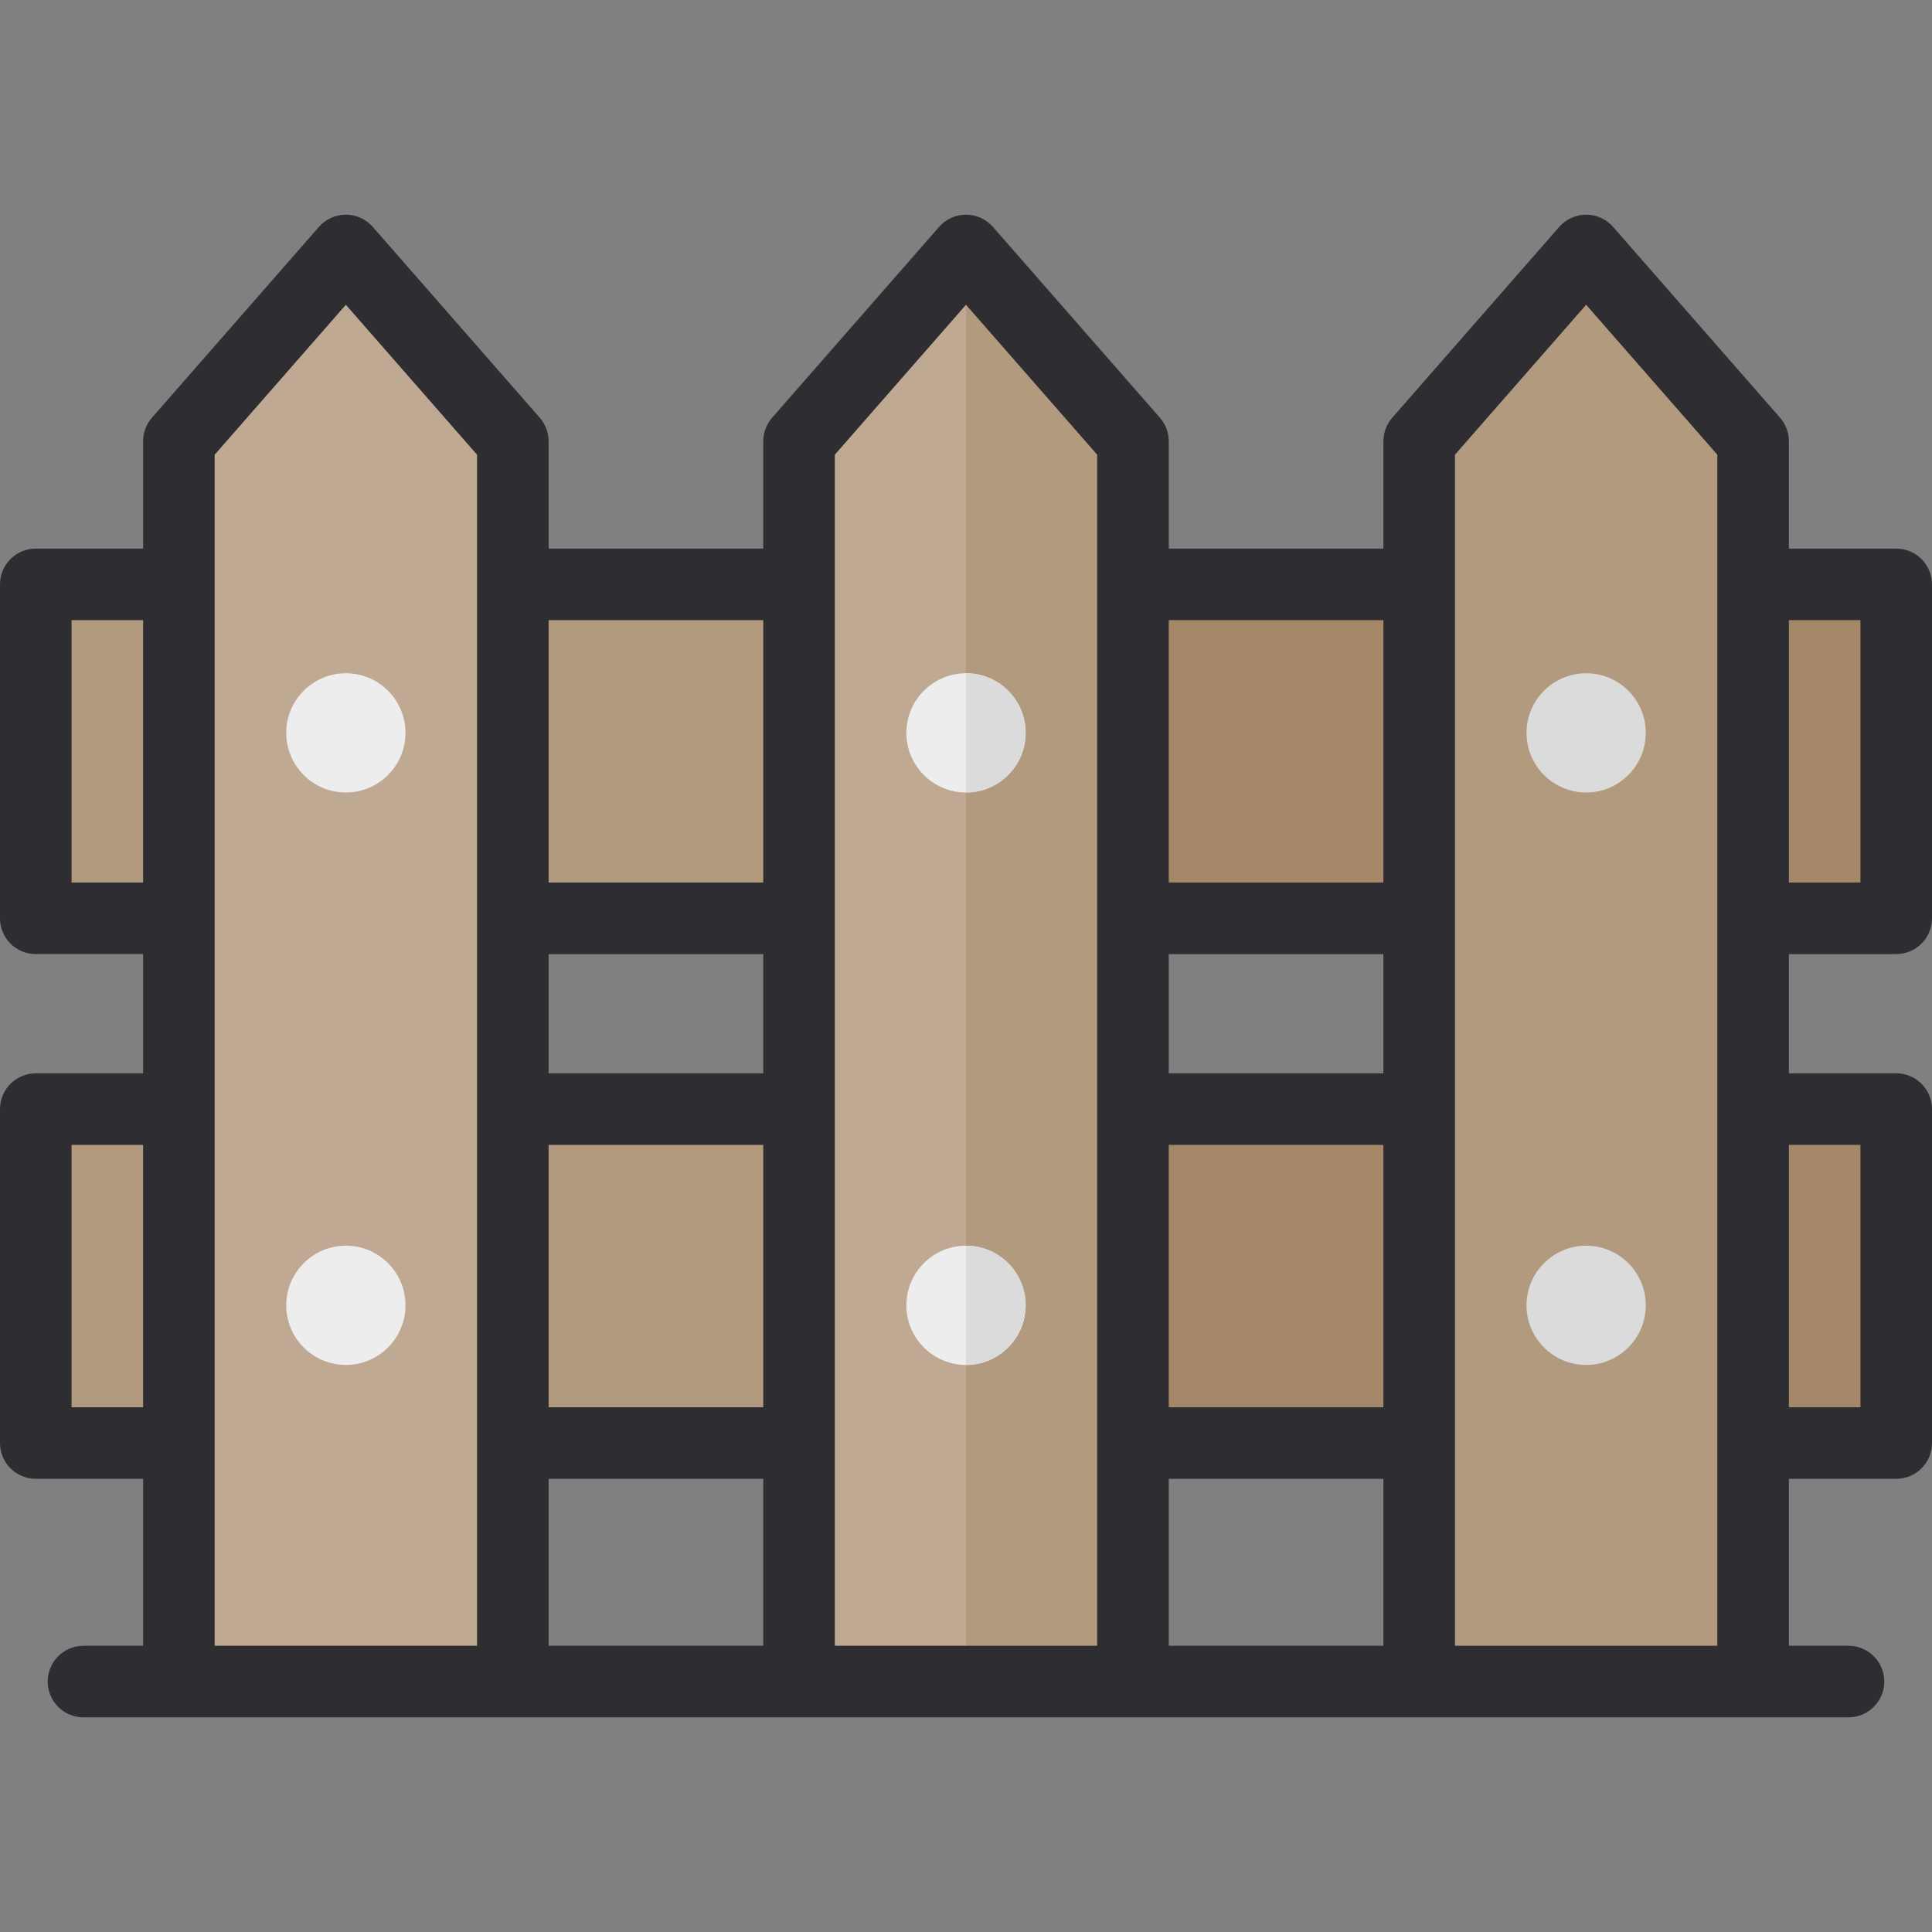 <?xml version="1.0" encoding="iso-8859-1"?>
<!-- Uploaded to: SVG Repo, www.svgrepo.com, Generator: SVG Repo Mixer Tools -->
<svg version="1.1" id="Layer_1" xmlns="http://www.w3.org/2000/svg" xmlns:xlink="http://www.w3.org/1999/xlink" 
	 viewBox="0 0 512 512" xml:space="preserve">
<rect x="0" y="0" width="512" height="512" fill="#808080" stroke="none"/>
<g>
	<rect x="9.481" y="154.864" style="fill:#B29A7E;" width="493.037" height="88.494"/>
	<rect x="9.481" y="293.926" style="fill:#B29A7E;" width="493.037" height="88.494"/>
</g>
<g>
	<rect x="262.321" y="154.864" style="fill:#A58868;" width="240.198" height="88.494"/>
	<rect x="262.321" y="293.926" style="fill:#A58868;" width="240.198" height="88.494"/>
</g>
<g>
	<polygon style="fill:#BFA993;" points="135.901,445.63 47.407,445.63 47.407,116.938 91.654,66.37 135.901,116.938 	"/>
	<polygon style="fill:#BFA993;" points="300.247,445.63 211.753,445.63 211.753,116.938 256,66.37 300.247,116.938 	"/>
</g>
<g>
	<polygon style="fill:#B29A7E;" points="376.099,116.938 376.099,445.63 464.593,445.63 464.593,116.938 420.346,66.37 	"/>
	<polygon style="fill:#B29A7E;" points="300.247,116.938 256,66.37 256,445.63 300.247,445.63 	"/>
</g>
<g>
	<path style="fill:#EDEDED;" d="M91.657,210.025c-0.001,0-0.004,0-0.006,0c-8.714-0.003-15.802-7.092-15.8-15.804
		c0.004-8.715,7.092-15.802,15.804-15.802c4.221,0,8.189,1.643,11.174,4.628c2.985,2.985,4.628,6.954,4.628,11.176
		C107.458,202.93,100.371,210.022,91.657,210.025z"/>
	<path style="fill:#EDEDED;" d="M91.658,361.729c-0.001,0-0.004,0-0.006,0c-8.714-0.003-15.802-7.092-15.801-15.804
		c0.004-8.714,7.091-15.801,15.801-15.801c4.225,0,8.192,1.645,11.177,4.628c2.985,2.985,4.628,6.954,4.627,11.174
		C107.458,354.635,100.371,361.726,91.658,361.729z"/>
	<path style="fill:#EDEDED;" d="M256.004,210.025c-0.001,0-0.004,0-0.006,0c-8.714-0.003-15.801-7.092-15.8-15.804
		c0.003-8.715,7.092-15.802,15.804-15.802c4.221,0,8.188,1.643,11.174,4.628c2.985,2.985,4.628,6.954,4.628,11.176
		C271.805,202.93,264.717,210.022,256.004,210.025z"/>
	<path style="fill:#EDEDED;" d="M256.004,361.729c-0.001,0-0.004,0-0.006,0c-8.714-0.003-15.801-7.092-15.8-15.804
		c0.003-8.714,7.091-15.801,15.801-15.801c4.225,0,8.192,1.645,11.177,4.628c2.985,2.985,4.628,6.954,4.627,11.174
		C271.805,354.635,264.717,361.726,256.004,361.729z"/>
</g>
<g>
	<path style="fill:#DBDBDB;" d="M420.349,210.025c-0.001,0-0.004,0-0.006,0c-8.713-0.003-15.801-7.092-15.8-15.804
		c0.003-8.715,7.092-15.802,15.804-15.802c4.221,0,8.188,1.643,11.174,4.628c2.985,2.985,4.628,6.954,4.628,11.176
		C436.151,202.93,429.062,210.022,420.349,210.025z"/>
	<path style="fill:#DBDBDB;" d="M420.349,361.729c-0.001,0-0.004,0-0.006,0c-8.714-0.003-15.802-7.092-15.801-15.804
		c0.003-8.714,7.091-15.801,15.801-15.801c4.225,0,8.192,1.645,11.177,4.628c2.985,2.985,4.628,6.954,4.627,11.174
		C436.151,354.635,429.062,361.726,420.349,361.729z"/>
	<path style="fill:#DBDBDB;" d="M271.802,194.222c0.001-4.221-1.642-8.191-4.628-11.175c-2.985-2.985-6.953-4.628-11.174-4.628l0,0
		v31.606c0.001,0,0.003,0,0.004,0C264.717,210.022,271.805,202.93,271.802,194.222z"/>
	<path style="fill:#DBDBDB;" d="M256,330.124v31.605c0.001,0,0.003,0,0.004,0c8.713-0.003,15.801-7.093,15.799-15.802
		c0.001-4.22-1.642-8.189-4.627-11.174C264.191,331.768,260.224,330.124,256,330.124z"/>
</g>
<path style="fill:#2E2D31;" d="M502.519,252.84c5.236,0,9.481-4.244,9.481-9.481v-88.494c0-5.238-4.245-9.481-9.481-9.481h-28.444
	v-28.444c0-2.296-0.833-4.514-2.345-6.243l-44.247-50.568c-1.801-2.058-4.402-3.239-7.136-3.239c-2.734,0-5.335,1.181-7.136,3.239
	l-44.247,50.568c-1.512,1.728-2.345,3.947-2.345,6.243v28.444h-56.889v-28.444c0-2.296-0.833-4.514-2.346-6.243l-44.247-50.568
	c-1.8-2.058-4.401-3.239-7.135-3.239c-2.734,0-5.335,1.181-7.136,3.239l-44.247,50.568c-1.512,1.728-2.345,3.947-2.345,6.243v28.444
	h-56.889v-28.444c0-2.296-0.833-4.514-2.346-6.243L98.789,60.128c-1.8-2.058-4.401-3.239-7.135-3.239
	c-2.734,0-5.335,1.181-7.136,3.239l-44.247,50.568c-1.512,1.728-2.345,3.947-2.345,6.243v28.444H9.481
	c-5.236,0-9.481,4.244-9.481,9.481v88.494c0,5.238,4.245,9.481,9.481,9.481h28.444v31.605H9.481c-5.236,0-9.481,4.244-9.481,9.481
	v88.494c0,5.238,4.245,9.481,9.481,9.481h28.444v44.247H22.123c-5.236,0-9.481,4.244-9.481,9.481s4.245,9.482,9.481,9.482h467.753
	c5.236,0,9.481-4.244,9.481-9.482s-4.245-9.481-9.481-9.481h-15.802v-44.247h28.444c5.236,0,9.481-4.244,9.481-9.481v-88.494
	c0-5.238-4.245-9.481-9.481-9.481h-28.444V252.84H502.519z M493.037,164.346v69.531h-18.963v-69.531H493.037z M309.728,303.407
	h56.889v69.531h-56.889V303.407z M366.617,284.444h-56.889V252.84h56.889V284.444z M309.728,391.901h56.889v44.247h-56.889V391.901z
	 M366.617,164.346v69.531h-56.889v-69.531H366.617z M145.383,303.407h56.889v69.531h-56.889V303.407z M202.272,284.444h-56.889
	V252.84h56.889V284.444z M145.383,391.901h56.889v44.247h-56.889V391.901z M202.272,164.346v69.531h-56.889v-69.531H202.272z
	 M18.963,233.877v-69.531h18.963v69.531H18.963z M18.963,372.938v-69.531h18.963v69.531H18.963z M56.889,436.148V120.501
	L91.654,80.77l34.765,39.731v315.647H56.889z M221.235,436.148V120.501L256,80.768l34.765,39.732v315.647H221.235z M385.58,436.148
	V120.501l34.765-39.732l34.765,39.732v315.647H385.58z M493.037,303.407v69.531h-18.963v-69.531H493.037z"/>
</svg>